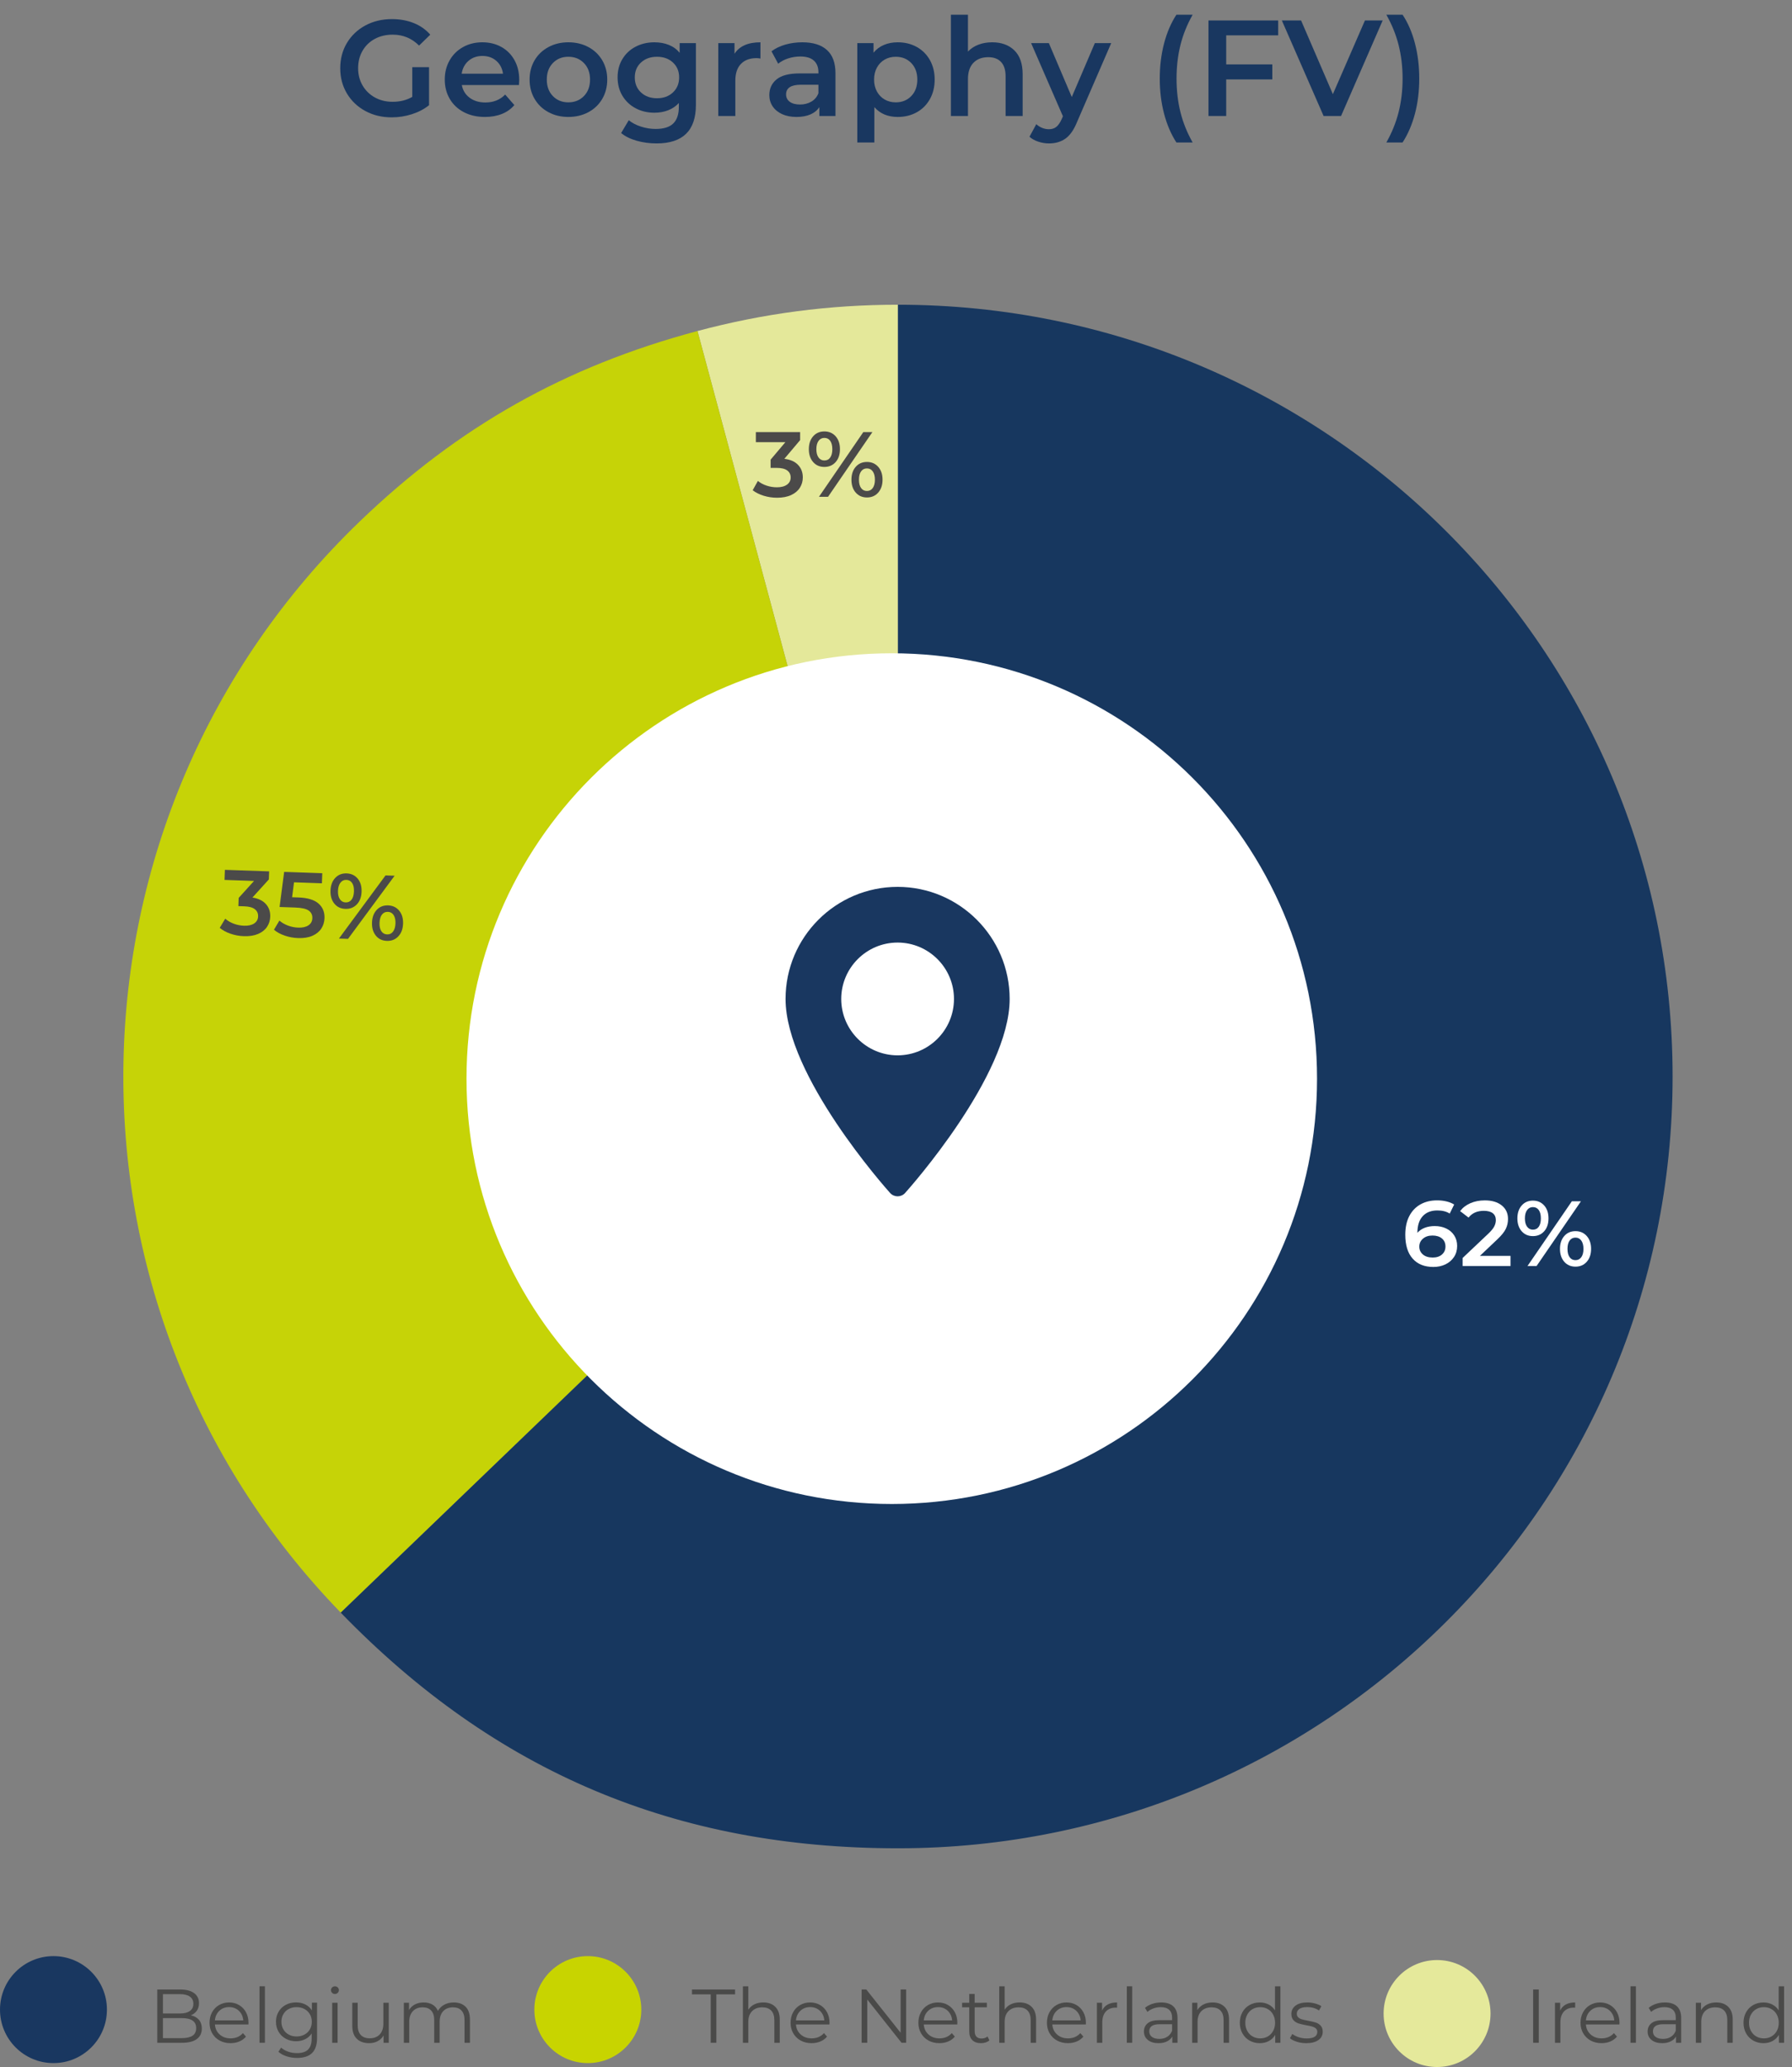 <?xml version="1.0" encoding="UTF-8"?> <svg xmlns="http://www.w3.org/2000/svg" id="Laag_1" data-name="Laag 1" viewBox="0 0 131.351 151.475"><rect x="0" y="0" width="131.351" height="151.475" fill="#808080" stroke="none"/><defs><style> .cls-1 { fill: none; } .cls-2 { fill: #fff; } .cls-3 { fill: #e5e99b; } .cls-4 { fill: #c8d400; } .cls-5 { fill: #193760; } .cls-6 { fill: #4a4a49; } .cls-7 { fill: #4b4a49; } .cls-8 { fill: #17375f; } .cls-8, .cls-9, .cls-10 { fill-rule: evenodd; } .cls-9 { fill: #c6d307; } .cls-10 { fill: #e4e89a; } </style></defs><path class="cls-10" d="M65.82,78.888l-14.696-54.63c4.847-1.294,9.678-1.927,14.696-1.927v56.558Z"></path><path class="cls-9" d="M65.82,78.888L24.976,118.176C3.193,95.707,3.82,59.902,26.378,38.204c7.218-6.943,15.054-11.359,24.746-13.946l14.696,54.63Z"></path><path class="cls-8" d="M65.82,78.888V22.331c31.358,0,56.779,25.322,56.779,56.558s-25.421,56.558-56.779,56.558c-16.306,0-29.516-5.585-40.844-17.269l40.844-39.288Z"></path><rect class="cls-1" x="7.621" y="18.048" width="118.544" height="121.284"></rect><g><path class="cls-2" d="M106.011,90.029c.249,.12,.444,.29,.585,.512s.211,.476,.211,.766c0,.307-.077,.577-.231,.809-.155,.233-.363,.412-.626,.539-.263,.126-.558,.19-.884,.19-.653,0-1.16-.203-1.52-.61-.361-.407-.541-.99-.541-1.749,0-.533,.097-.988,.292-1.365s.469-.664,.82-.861,.759-.295,1.221-.295c.244,0,.475,.026,.69,.078,.215,.052,.403,.128,.561,.227l-.327,.664c-.235-.153-.537-.23-.904-.23-.458,0-.817,.14-1.075,.42-.258,.28-.388,.685-.388,1.213v.007c.141-.163,.32-.286,.537-.369,.218-.084,.463-.126,.735-.126,.313,0,.594,.06,.843,.18Zm-.319,1.904c.172-.147,.258-.342,.258-.586,0-.248-.086-.444-.258-.589-.173-.144-.404-.216-.694-.216-.286,0-.518,.076-.697,.23-.179,.153-.269,.348-.269,.583,0,.23,.087,.421,.262,.573s.416,.227,.725,.227c.277,0,.501-.073,.674-.22Z"></path><path class="cls-2" d="M110.719,92.031v.745h-3.511v-.589l1.891-1.789c.213-.203,.357-.381,.432-.532,.075-.151,.112-.301,.112-.45,0-.221-.075-.391-.224-.508-.15-.117-.37-.176-.66-.176-.485,0-.857,.165-1.116,.495l-.619-.474c.186-.248,.436-.441,.752-.58,.315-.138,.668-.206,1.058-.206,.517,0,.93,.121,1.238,.366s.463,.576,.463,.997c0,.257-.054,.499-.163,.725-.109,.226-.318,.483-.626,.773l-1.272,1.206h2.245Z"></path><path class="cls-2" d="M111.535,90.228c-.208-.239-.313-.553-.313-.942s.104-.702,.313-.942c.209-.239,.483-.36,.824-.36,.34,0,.615,.119,.827,.356,.211,.237,.316,.552,.316,.945,0,.393-.106,.708-.316,.945-.211,.237-.487,.355-.827,.355-.341,0-.615-.12-.824-.359Zm1.255-.332c.102-.144,.153-.348,.153-.61s-.051-.466-.153-.61c-.102-.145-.246-.217-.432-.217-.177,0-.319,.073-.426,.22-.106,.147-.159,.349-.159,.607s.053,.46,.159,.606c.107,.147,.249,.221,.426,.221,.186,0,.33-.072,.432-.217Zm2.425-1.864h.666l-3.252,4.744h-.666l3.252-4.744Zm-.558,4.432c-.208-.239-.313-.553-.313-.942,0-.389,.104-.702,.313-.942,.209-.239,.483-.359,.824-.359,.34,0,.615,.12,.827,.359,.211,.239,.316,.553,.316,.942,0,.389-.106,.703-.316,.942-.211,.239-.487,.359-.827,.359-.341,0-.615-.12-.824-.359Zm1.252-.336c.104-.147,.156-.349,.156-.607,0-.257-.052-.46-.156-.606-.104-.147-.247-.22-.429-.22-.182,0-.324,.072-.429,.216-.104,.145-.156,.348-.156,.61,0,.262,.052,.466,.156,.61,.104,.144,.247,.216,.429,.216,.181,0,.324-.073,.429-.22Z"></path></g><g><path class="cls-7" d="M19.493,66.255c.222,.251,.328,.56,.315,.926-.01,.275-.089,.523-.237,.744s-.366,.393-.654,.516c-.288,.123-.636,.178-1.044,.164-.341-.012-.665-.072-.977-.18-.312-.107-.575-.251-.791-.431l.405-.67c.167,.15,.372,.271,.618,.364,.244,.092,.496,.142,.759,.151,.313,.011,.561-.045,.745-.167,.183-.123,.279-.294,.287-.515s-.071-.397-.237-.527c-.165-.13-.422-.201-.772-.213l-.435-.015,.021-.603,1.126-1.242-2.163-.075,.026-.739,3.243,.113-.021,.59-1.203,1.327c.437,.07,.768,.23,.99,.483Z"></path><path class="cls-7" d="M23.341,66.209c.313,.271,.461,.63,.445,1.077-.01,.285-.089,.539-.237,.765-.148,.225-.365,.401-.651,.526s-.635,.182-1.048,.167c-.34-.012-.666-.072-.981-.18-.314-.108-.576-.251-.788-.431l.398-.67c.172,.15,.379,.271,.624,.364,.244,.092,.497,.142,.759,.151,.313,.011,.561-.045,.745-.167,.183-.123,.279-.296,.287-.522,.009-.244-.082-.431-.27-.563-.187-.131-.516-.204-.982-.22l-1.149-.04,.335-2.572,2.794,.097-.026,.739-2.045-.072-.14,1.093,.455,.016c.671,.023,1.162,.17,1.475,.441Z"></path><path class="cls-7" d="M24.505,66.218c-.2-.247-.293-.564-.28-.952,.014-.389,.129-.698,.346-.93s.495-.343,.836-.331c.339,.011,.61,.14,.813,.384,.202,.245,.297,.563,.283,.956-.013,.392-.13,.704-.35,.933s-.499,.339-.838,.327c-.341-.012-.61-.141-.81-.388Zm1.265-.288c.107-.141,.165-.342,.174-.604,.01-.262-.035-.467-.132-.615-.097-.148-.238-.226-.424-.232-.177-.007-.321,.062-.433,.204-.112,.144-.172,.344-.181,.601s.037,.461,.138,.611c.102,.151,.241,.229,.418,.236,.186,.006,.332-.061,.439-.202Zm2.489-1.778l.666,.023-3.416,4.628-.666-.023,3.416-4.628Zm-.713,4.41c-.199-.247-.293-.565-.279-.953,.013-.389,.129-.699,.345-.93,.217-.232,.496-.342,.836-.33,.339,.012,.61,.141,.813,.388,.202,.246,.296,.564,.283,.952-.014,.389-.13,.699-.349,.931-.22,.232-.499,.342-.839,.33-.341-.012-.61-.141-.811-.387Zm1.263-.292c.109-.143,.169-.343,.178-.601s-.037-.461-.135-.612c-.1-.15-.24-.229-.42-.235-.182-.006-.327,.061-.436,.202-.109,.141-.168,.343-.177,.604-.01,.262,.036,.467,.135,.615,.1,.148,.24,.226,.421,.232,.18,.007,.326-.062,.435-.205Z"></path></g><g><path class="cls-7" d="M58.498,34.069c.231,.244,.347,.549,.347,.915,0,.276-.071,.526-.211,.752-.141,.226-.353,.406-.636,.539-.283,.133-.629,.2-1.037,.2-.341,0-.668-.048-.983-.145-.316-.097-.584-.232-.807-.403l.381-.684c.173,.145,.382,.259,.63,.342,.247,.084,.502,.125,.765,.125,.313,0,.559-.064,.738-.193,.179-.129,.269-.304,.269-.525s-.085-.394-.255-.518c-.17-.124-.429-.186-.779-.186h-.435v-.603l1.082-1.281h-2.164v-.739h3.245v.589l-1.156,1.369c.44,.054,.775,.203,1.006,.447Z"></path><path class="cls-7" d="M59.6,33.859c-.208-.239-.313-.553-.313-.942s.104-.702,.313-.942c.209-.239,.483-.359,.824-.359,.34,0,.615,.118,.827,.356,.211,.237,.316,.552,.316,.945s-.106,.708-.316,.945c-.211,.237-.487,.356-.827,.356-.341,0-.615-.12-.824-.359Zm1.255-.332c.102-.145,.153-.348,.153-.61s-.051-.465-.153-.61-.246-.217-.432-.217c-.177,0-.319,.074-.426,.22-.106,.147-.159,.349-.159,.607,0,.257,.053,.46,.159,.607,.107,.147,.249,.22,.426,.22,.186,0,.33-.072,.432-.217Zm2.425-1.863h.666l-3.252,4.743h-.666l3.252-4.743Zm-.558,4.432c-.208-.239-.313-.553-.313-.942s.104-.702,.313-.942c.209-.239,.483-.359,.824-.359,.34,0,.615,.12,.827,.359,.211,.24,.316,.554,.316,.942s-.106,.702-.316,.942c-.211,.24-.487,.359-.827,.359-.341,0-.615-.12-.824-.359Zm1.252-.335c.104-.147,.156-.349,.156-.607,0-.258-.052-.46-.156-.607-.104-.147-.247-.22-.429-.22-.182,0-.324,.072-.429,.217s-.156,.348-.156,.61,.052,.465,.156,.61,.247,.217,.429,.217c.181,0,.324-.073,.429-.22Z"></path></g><path class="cls-2" d="M96.537,79.045c0,17.216-13.956,31.171-31.171,31.171s-31.172-13.955-31.172-31.171,13.956-31.171,31.172-31.171,31.171,13.955,31.171,31.171"></path><rect class="cls-1" x="1" y="14.351" width="121.234" height="127.559"></rect><path class="cls-5" d="M65.793,77.337c-2.278,0-4.132-1.854-4.132-4.132s1.854-4.132,4.132-4.132,4.132,1.853,4.132,4.132-1.854,4.132-4.132,4.132m0-12.345c-4.529,0-8.213,3.684-8.213,8.213,0,5.62,7.35,13.87,7.663,14.219,.294,.327,.807,.327,1.1,0,.313-.349,7.663-8.599,7.663-14.219,0-4.529-3.685-8.213-8.213-8.213"></path><g><path class="cls-5" d="M30.219,4.92h1.23v2.79c-.36,.287-.78,.507-1.26,.66-.48,.153-.974,.23-1.48,.23-.714,0-1.356-.155-1.93-.465-.573-.31-1.023-.738-1.351-1.285-.326-.547-.489-1.164-.489-1.85s.163-1.303,.489-1.85c.327-.546,.778-.975,1.355-1.285,.576-.31,1.225-.465,1.945-.465,.586,0,1.119,.097,1.6,.29,.479,.193,.883,.477,1.21,.85l-.82,.8c-.533-.533-1.177-.8-1.93-.8-.493,0-.932,.103-1.315,.31-.383,.206-.683,.497-.899,.87-.217,.373-.325,.8-.325,1.28,0,.467,.108,.887,.325,1.26,.217,.373,.517,.667,.899,.88,.384,.213,.818,.32,1.306,.32,.546,0,1.026-.12,1.44-.36v-2.18Z"></path><path class="cls-5" d="M38.04,6.23h-4.19c.073,.394,.265,.705,.575,.935,.31,.23,.695,.345,1.155,.345,.586,0,1.069-.193,1.449-.58l.671,.77c-.24,.287-.544,.503-.91,.65-.367,.146-.78,.22-1.24,.22-.587,0-1.103-.116-1.55-.35-.447-.233-.792-.559-1.035-.975s-.365-.888-.365-1.415c0-.52,.118-.988,.355-1.405,.236-.416,.565-.741,.984-.975s.894-.35,1.42-.35c.52,0,.985,.115,1.395,.345s.73,.554,.96,.97c.23,.416,.345,.898,.345,1.445,0,.087-.007,.21-.019,.37Zm-3.695-1.775c-.276,.237-.445,.552-.505,.945h3.03c-.054-.386-.217-.7-.49-.94-.273-.24-.613-.36-1.02-.36-.399,0-.738,.118-1.015,.355Z"></path><path class="cls-5" d="M40.199,8.22c-.434-.233-.771-.559-1.015-.975s-.365-.888-.365-1.415,.122-.997,.365-1.41c.243-.413,.581-.736,1.015-.97s.92-.35,1.46-.35c.547,0,1.037,.117,1.471,.35,.433,.233,.771,.557,1.015,.97,.243,.414,.365,.883,.365,1.41s-.122,.999-.365,1.415-.582,.742-1.015,.975c-.434,.233-.924,.35-1.471,.35-.54,0-1.026-.116-1.46-.35Zm2.601-1.18c.3-.307,.449-.71,.449-1.21s-.149-.903-.449-1.21c-.301-.307-.681-.46-1.141-.46s-.838,.153-1.135,.46-.445,.71-.445,1.21,.148,.903,.445,1.21,.675,.46,1.135,.46,.84-.153,1.141-.46Z"></path><path class="cls-5" d="M51.009,3.16V7.69c0,1.88-.96,2.82-2.88,2.82-.514,0-1-.065-1.46-.195s-.84-.318-1.141-.565l.56-.94c.233,.193,.528,.348,.885,.465s.719,.175,1.085,.175c.587,0,1.017-.134,1.29-.4s.41-.673,.41-1.22v-.28c-.214,.233-.474,.41-.78,.53s-.644,.18-1.01,.18c-.507,0-.965-.108-1.375-.325s-.733-.521-.97-.915c-.237-.393-.355-.843-.355-1.35,0-.506,.118-.955,.355-1.345,.236-.39,.56-.692,.97-.905s.868-.32,1.375-.32c.387,0,.738,.064,1.055,.19s.582,.32,.795,.58v-.71h1.19Zm-1.685,3.615c.304-.283,.455-.651,.455-1.105,0-.446-.151-.81-.455-1.09-.303-.28-.691-.42-1.165-.42-.479,0-.871,.14-1.175,.42-.303,.28-.455,.644-.455,1.09,0,.454,.152,.822,.455,1.105,.304,.284,.695,.425,1.175,.425,.474,0,.862-.142,1.165-.425Z"></path><path class="cls-5" d="M55.739,3.1v1.19c-.106-.02-.203-.03-.29-.03-.487,0-.867,.142-1.14,.425-.273,.283-.41,.692-.41,1.225v2.59h-1.25V3.16h1.19v.78c.36-.56,.993-.84,1.9-.84Z"></path><path class="cls-5" d="M60.614,3.665c.417,.377,.625,.945,.625,1.705v3.13h-1.18v-.65c-.153,.233-.372,.412-.655,.535-.283,.123-.625,.185-1.025,.185-.399,0-.75-.068-1.05-.205-.3-.137-.531-.327-.695-.57-.163-.243-.244-.518-.244-.825,0-.48,.178-.865,.534-1.155,.357-.29,.919-.435,1.685-.435h1.38v-.08c0-.373-.111-.66-.335-.86-.224-.2-.555-.3-.995-.3-.3,0-.595,.046-.885,.14-.29,.094-.535,.224-.735,.39l-.49-.91c.28-.213,.617-.377,1.011-.49,.393-.113,.81-.17,1.25-.17,.786,0,1.388,.189,1.805,.565Zm-1.14,3.78c.243-.143,.415-.348,.515-.615v-.62h-1.29c-.72,0-1.08,.237-1.08,.71,0,.227,.09,.407,.271,.54,.18,.133,.43,.2,.75,.2,.312,0,.591-.072,.835-.215Z"></path><path class="cls-5" d="M67.194,3.44c.41,.227,.731,.547,.965,.96,.233,.414,.351,.89,.351,1.43s-.117,1.019-.351,1.435-.555,.738-.965,.965-.875,.34-1.395,.34c-.721,0-1.29-.24-1.71-.72v2.59h-1.25V3.16h1.19v.7c.207-.253,.462-.443,.766-.57,.303-.127,.638-.19,1.005-.19,.519,0,.984,.113,1.395,.34Zm-.399,3.6c.296-.307,.444-.71,.444-1.21s-.148-.903-.444-1.21c-.297-.307-.676-.46-1.136-.46-.3,0-.569,.068-.81,.205s-.43,.332-.57,.585c-.14,.253-.21,.546-.21,.88s.07,.626,.21,.88c.141,.253,.33,.448,.57,.585s.51,.205,.81,.205c.46,0,.839-.153,1.136-.46Z"></path><path class="cls-5" d="M74.349,3.69c.407,.394,.61,.977,.61,1.75v3.06h-1.25v-2.9c0-.467-.11-.818-.33-1.055-.22-.236-.533-.355-.94-.355-.46,0-.823,.139-1.09,.415-.267,.277-.399,.675-.399,1.195v2.7h-1.25V1.08h1.25V3.78c.206-.22,.461-.388,.765-.505s.642-.175,1.015-.175c.674,0,1.214,.197,1.62,.59Z"></path><path class="cls-5" d="M81.45,3.16l-2.5,5.77c-.233,.58-.517,.988-.851,1.225-.333,.237-.736,.355-1.21,.355-.267,0-.529-.043-.79-.13-.26-.086-.473-.206-.64-.36l.5-.92c.12,.113,.262,.203,.425,.27,.163,.066,.328,.1,.495,.1,.22,0,.401-.057,.545-.17s.275-.303,.396-.57l.09-.21-2.33-5.36h1.3l1.68,3.95,1.69-3.95h1.2Z"></path><path class="cls-5" d="M85.324,8.33c-.21-.8-.315-1.657-.315-2.57,0-.913,.105-1.772,.315-2.575s.512-1.505,.904-2.105h1.19c-.406,.72-.705,1.461-.894,2.225-.19,.763-.285,1.581-.285,2.455,0,.874,.095,1.692,.285,2.455,.19,.764,.488,1.505,.894,2.225h-1.19c-.393-.606-.694-1.31-.904-2.11Z"></path><path class="cls-5" d="M89.879,2.59v2.13h3.38v1.1h-3.38v2.68h-1.3V1.5h5.109v1.09h-3.81Z"></path><path class="cls-5" d="M101.348,1.5l-3.05,7h-1.28l-3.06-7h1.41l2.33,5.4,2.35-5.4h1.3Z"></path><path class="cls-5" d="M101.618,10.44c.407-.72,.707-1.463,.9-2.23s.29-1.583,.29-2.45c0-.866-.097-1.683-.29-2.45s-.493-1.51-.9-2.23h1.19c.394,.593,.695,1.292,.905,2.095,.21,.804,.315,1.665,.315,2.585,0,.92-.104,1.779-.315,2.575s-.512,1.498-.905,2.105h-1.19Z"></path></g><g><path class="cls-5" d="M3.919,151.188c2.165,0,3.919-1.755,3.919-3.919s-1.754-3.92-3.919-3.92-3.919,1.755-3.919,3.92,1.754,3.919,3.919,3.919"></path><path class="cls-4" d="M43.087,151.188c2.165,0,3.919-1.755,3.919-3.919s-1.754-3.92-3.919-3.92-3.919,1.755-3.919,3.92,1.754,3.919,3.919,3.919"></path><path class="cls-3" d="M105.335,151.475c2.165,0,3.919-1.755,3.919-3.919s-1.754-3.92-3.919-3.92-3.919,1.755-3.919,3.92,1.754,3.919,3.919,3.919"></path><g><path class="cls-6" d="M14.584,148.018c.14,.165,.209,.378,.209,.639,0,.334-.123,.592-.371,.772-.247,.181-.612,.271-1.096,.271h-1.797v-3.905h1.685c.435,0,.772,.088,1.012,.263,.24,.175,.36,.422,.36,.741,0,.216-.053,.399-.159,.55-.105,.15-.252,.264-.438,.338,.256,.056,.454,.166,.594,.332Zm-2.642-1.883v1.417h1.244c.316,0,.56-.06,.731-.182s.257-.297,.257-.527-.086-.406-.257-.527-.414-.181-.731-.181h-1.244Zm2.17,3.046c.179-.119,.268-.306,.268-.559,0-.486-.352-.731-1.06-.731h-1.378v1.468h1.378c.35,0,.613-.06,.792-.179Z"></path><path class="cls-6" d="M18.207,148.355h-2.455c.022,.306,.14,.552,.352,.739,.212,.189,.48,.282,.804,.282,.182,0,.35-.033,.502-.098,.152-.065,.284-.161,.397-.288l.223,.257c-.13,.156-.293,.275-.488,.357s-.41,.123-.644,.123c-.302,0-.568-.065-.801-.193-.232-.128-.414-.306-.544-.532-.131-.227-.195-.483-.195-.769,0-.287,.062-.543,.186-.77,.125-.227,.296-.403,.514-.53,.218-.126,.462-.19,.733-.19s.515,.064,.731,.19c.216,.127,.386,.303,.508,.527,.123,.226,.185,.482,.185,.773l-.006,.122Zm-2.128-1.001c-.192,.181-.301,.415-.327,.705h2.081c-.025-.29-.135-.524-.326-.705s-.431-.271-.717-.271c-.283,0-.519,.09-.711,.271Z"></path><path class="cls-6" d="M19.022,145.56h.396v4.14h-.396v-4.14Z"></path><path class="cls-6" d="M23.24,146.765v2.577c0,.499-.122,.868-.365,1.107-.244,.24-.611,.36-1.103,.36-.272,0-.529-.04-.772-.12s-.441-.19-.594-.332l.2-.301c.142,.126,.314,.225,.517,.295,.202,.071,.415,.106,.639,.106,.372,0,.645-.087,.82-.26s.262-.441,.262-.806v-.374c-.123,.186-.283,.327-.482,.424s-.42,.145-.661,.145c-.275,0-.525-.06-.75-.182-.226-.121-.402-.29-.53-.508-.129-.218-.192-.464-.192-.739s.064-.52,.192-.736c.128-.216,.304-.383,.527-.502,.223-.119,.474-.179,.753-.179,.249,0,.475,.051,.675,.15,.201,.101,.363,.246,.485,.435v-.564h.38Zm-.927,2.335c.172-.091,.305-.219,.399-.382,.095-.164,.143-.35,.143-.559,0-.208-.048-.393-.143-.555s-.228-.288-.397-.38c-.169-.091-.361-.137-.577-.137-.212,0-.402,.045-.572,.135-.169,.089-.301,.215-.396,.379s-.143,.35-.143,.558c0,.209,.048,.395,.143,.559,.095,.163,.227,.291,.396,.382,.17,.091,.36,.137,.572,.137s.403-.046,.574-.137Z"></path><path class="cls-6" d="M24.343,146.04c-.056-.056-.084-.122-.084-.2,0-.074,.028-.14,.084-.195s.124-.084,.206-.084,.15,.027,.207,.081c.056,.054,.083,.118,.083,.192,0,.082-.027,.15-.083,.206-.057,.057-.125,.084-.207,.084s-.15-.027-.206-.084Zm.006,.726h.396v2.935h-.396v-2.935Z"></path><path class="cls-6" d="M28.494,146.765v2.935h-.379v-.535c-.104,.178-.247,.316-.43,.415s-.391,.148-.625,.148c-.383,0-.685-.107-.906-.321-.222-.214-.332-.527-.332-.94v-1.701h.397v1.662c0,.31,.076,.544,.229,.703,.152,.16,.37,.24,.652,.24,.309,0,.553-.094,.731-.282,.178-.188,.268-.448,.268-.783v-1.54h.396Z"></path><path class="cls-6" d="M34.131,147.061c.211,.212,.315,.524,.315,.938v1.701h-.396v-1.662c0-.306-.074-.538-.221-.698-.146-.159-.354-.239-.622-.239-.305,0-.545,.094-.72,.281-.175,.189-.262,.447-.262,.778v1.54h-.397v-1.662c0-.306-.073-.538-.221-.698-.146-.159-.355-.239-.627-.239-.302,0-.541,.094-.717,.281-.177,.189-.266,.447-.266,.778v1.54h-.396v-2.935h.379v.536c.104-.179,.249-.316,.435-.413,.185-.097,.399-.145,.642-.145,.245,0,.458,.053,.639,.156,.18,.104,.315,.259,.404,.463,.107-.193,.263-.345,.466-.454,.202-.11,.435-.165,.694-.165,.368,0,.657,.106,.867,.318Z"></path></g><g><path class="cls-6" d="M52.094,146.152h-1.372v-.357h3.157v.357h-1.372v3.548h-.413v-3.548Z"></path><path class="cls-6" d="M56.828,147.064c.218,.214,.327,.525,.327,.935v1.701h-.397v-1.662c0-.306-.076-.538-.229-.698-.152-.159-.37-.239-.653-.239-.315,0-.566,.094-.75,.281-.185,.189-.276,.447-.276,.778v1.54h-.396v-4.14h.396v1.719c.108-.171,.257-.304,.446-.397s.407-.14,.653-.14c.368,0,.661,.107,.878,.321Z"></path><path class="cls-6" d="M60.797,148.355h-2.455c.022,.306,.14,.552,.352,.739,.212,.189,.48,.282,.804,.282,.182,0,.35-.033,.502-.098,.152-.065,.284-.161,.397-.288l.223,.257c-.13,.156-.293,.275-.488,.357s-.41,.123-.644,.123c-.302,0-.568-.065-.801-.193-.232-.128-.414-.306-.544-.532-.131-.227-.195-.483-.195-.769,0-.287,.062-.543,.186-.77,.125-.227,.296-.403,.514-.53,.218-.126,.462-.19,.733-.19s.515,.064,.731,.19c.216,.127,.386,.303,.508,.527,.123,.226,.185,.482,.185,.773l-.006,.122Zm-2.128-1.001c-.192,.181-.301,.415-.327,.705h2.081c-.025-.29-.135-.524-.326-.705s-.431-.271-.717-.271c-.283,0-.519,.09-.711,.271Z"></path><path class="cls-6" d="M66.421,145.794v3.905h-.34l-2.511-3.169v3.169h-.413v-3.905h.341l2.516,3.169v-3.169h.407Z"></path><path class="cls-6" d="M70.165,148.355h-2.455c.022,.306,.14,.552,.352,.739,.212,.189,.48,.282,.804,.282,.182,0,.35-.033,.502-.098,.152-.065,.284-.161,.397-.288l.223,.257c-.13,.156-.293,.275-.488,.357s-.41,.123-.644,.123c-.302,0-.568-.065-.801-.193-.232-.128-.414-.306-.544-.532-.131-.227-.195-.483-.195-.769,0-.287,.062-.543,.186-.77,.125-.227,.296-.403,.514-.53,.218-.126,.462-.19,.733-.19s.515,.064,.731,.19c.216,.127,.386,.303,.508,.527,.123,.226,.185,.482,.185,.773l-.006,.122Zm-2.128-1.001c-.192,.181-.301,.415-.327,.705h2.081c-.025-.29-.135-.524-.326-.705s-.431-.271-.717-.271c-.283,0-.519,.09-.711,.271Z"></path><path class="cls-6" d="M72.524,149.521c-.074,.067-.166,.118-.276,.153-.109,.035-.224,.054-.343,.054-.275,0-.487-.075-.636-.224-.149-.148-.224-.358-.224-.63v-1.774h-.524v-.335h.524v-.642h.397v.642h.893v.335h-.893v1.752c0,.175,.043,.308,.131,.398,.087,.091,.213,.137,.377,.137,.081,0,.16-.013,.236-.039s.143-.064,.198-.111l.14,.284Z"></path><path class="cls-6" d="M75.617,147.064c.218,.214,.327,.525,.327,.935v1.701h-.397v-1.662c0-.306-.076-.538-.229-.698-.152-.159-.37-.239-.653-.239-.315,0-.566,.094-.75,.281-.185,.189-.276,.447-.276,.778v1.54h-.396v-4.14h.396v1.719c.108-.171,.257-.304,.446-.397s.407-.14,.653-.14c.368,0,.661,.107,.878,.321Z"></path><path class="cls-6" d="M79.587,148.355h-2.455c.022,.306,.14,.552,.352,.739,.212,.189,.48,.282,.804,.282,.182,0,.35-.033,.502-.098,.152-.065,.284-.161,.397-.288l.223,.257c-.13,.156-.293,.275-.488,.357s-.41,.123-.644,.123c-.302,0-.568-.065-.801-.193-.232-.128-.414-.306-.544-.532-.131-.227-.195-.483-.195-.769,0-.287,.062-.543,.186-.77,.125-.227,.296-.403,.514-.53,.218-.126,.462-.19,.733-.19s.515,.064,.731,.19c.216,.127,.386,.303,.508,.527,.123,.226,.185,.482,.185,.773l-.006,.122Zm-2.128-1.001c-.192,.181-.301,.415-.327,.705h2.081c-.025-.29-.135-.524-.326-.705s-.431-.271-.717-.271c-.283,0-.519,.09-.711,.271Z"></path><path class="cls-6" d="M81.197,146.893c.184-.1,.411-.15,.683-.15v.385l-.095-.005c-.309,0-.55,.095-.725,.284s-.263,.456-.263,.798v1.495h-.396v-2.935h.379v.574c.093-.196,.231-.346,.416-.446Z"></path><path class="cls-6" d="M82.594,145.56h.396v4.14h-.396v-4.14Z"></path><path class="cls-6" d="M86.001,147.03c.205,.192,.308,.476,.308,.852v1.818h-.38v-.457c-.089,.152-.221,.272-.394,.356-.173,.086-.378,.129-.616,.129-.327,0-.588-.078-.781-.234s-.29-.363-.29-.619c0-.25,.091-.45,.271-.603,.181-.153,.468-.23,.862-.23h.932v-.179c0-.252-.07-.445-.212-.577s-.348-.198-.619-.198c-.186,0-.365,.031-.536,.093s-.317,.145-.44,.254l-.179-.296c.148-.127,.327-.225,.536-.293,.208-.069,.428-.103,.658-.103,.383,0,.677,.096,.881,.287Zm-.446,2.232c.16-.102,.279-.251,.357-.444v-.479h-.921c-.502,0-.753,.175-.753,.524,0,.171,.065,.306,.195,.404s.312,.148,.547,.148c.223,0,.415-.052,.574-.153Z"></path><path class="cls-6" d="M89.759,147.064c.218,.214,.327,.525,.327,.935v1.701h-.397v-1.662c0-.306-.076-.538-.229-.698-.152-.159-.37-.239-.653-.239-.315,0-.566,.094-.75,.281-.185,.189-.276,.447-.276,.778v1.54h-.396v-2.935h.379v.541c.107-.179,.258-.316,.449-.415s.414-.148,.667-.148c.368,0,.661,.107,.878,.321Z"></path><path class="cls-6" d="M93.852,145.56v4.14h-.38v-.58c-.119,.197-.276,.348-.471,.452-.195,.103-.416,.156-.661,.156-.275,0-.524-.064-.748-.19-.223-.126-.398-.303-.524-.529-.126-.228-.19-.485-.19-.775,0-.291,.064-.549,.19-.776,.126-.227,.302-.402,.524-.526,.224-.125,.473-.188,.748-.188,.237,0,.452,.05,.644,.148s.349,.242,.472,.432v-1.763h.397Zm-.924,3.674c.166-.095,.296-.23,.391-.404s.143-.374,.143-.597c0-.224-.048-.423-.143-.598s-.225-.31-.391-.404c-.165-.095-.351-.143-.555-.143-.209,0-.396,.048-.56,.143-.166,.095-.296,.23-.391,.404s-.143,.374-.143,.598c0,.223,.048,.422,.143,.597s.225,.31,.391,.404c.165,.095,.352,.143,.56,.143,.204,0,.39-.048,.555-.143Z"></path><path class="cls-6" d="M95.059,149.625c-.218-.069-.388-.155-.51-.26l.178-.312c.123,.097,.277,.176,.464,.237,.185,.061,.379,.092,.58,.092,.268,0,.466-.041,.594-.125s.192-.202,.192-.354c0-.107-.035-.192-.105-.254-.071-.061-.16-.107-.269-.14-.107-.031-.251-.061-.43-.092-.237-.045-.429-.09-.574-.137-.144-.046-.269-.125-.371-.237-.102-.111-.153-.266-.153-.463,0-.245,.102-.446,.307-.603,.205-.156,.489-.234,.854-.234,.19,0,.38,.025,.569,.075,.19,.051,.346,.116,.469,.198l-.173,.318c-.242-.168-.53-.251-.865-.251-.253,0-.443,.044-.571,.134-.129,.089-.192,.206-.192,.352,0,.111,.036,.2,.108,.268,.072,.066,.163,.116,.271,.147,.108,.032,.257,.065,.446,.098,.234,.045,.422,.09,.564,.134,.142,.045,.263,.121,.362,.23,.101,.107,.151,.256,.151,.446,0,.256-.107,.46-.321,.61s-.51,.227-.89,.227c-.238,0-.466-.035-.684-.103Z"></path></g><g><path class="cls-6" d="M112.377,145.794h.413v3.905h-.413v-3.905Z"></path><path class="cls-6" d="M114.774,146.893c.184-.1,.411-.15,.683-.15v.385l-.095-.005c-.309,0-.55,.095-.725,.284s-.263,.456-.263,.798v1.495h-.396v-2.935h.379v.574c.093-.196,.231-.346,.416-.446Z"></path><path class="cls-6" d="M118.699,148.355h-2.455c.022,.306,.14,.552,.352,.739,.212,.189,.48,.282,.804,.282,.182,0,.35-.033,.502-.098,.152-.065,.284-.161,.397-.288l.223,.257c-.13,.156-.293,.275-.488,.357s-.41,.123-.644,.123c-.302,0-.568-.065-.801-.193-.232-.128-.414-.306-.544-.532-.131-.227-.195-.483-.195-.769,0-.287,.062-.543,.186-.77,.125-.227,.296-.403,.514-.53,.218-.126,.462-.19,.733-.19s.515,.064,.731,.19c.216,.127,.386,.303,.508,.527,.123,.226,.185,.482,.185,.773l-.006,.122Zm-2.128-1.001c-.192,.181-.301,.415-.327,.705h2.081c-.025-.29-.135-.524-.326-.705s-.431-.271-.717-.271c-.283,0-.519,.09-.711,.271Z"></path><path class="cls-6" d="M119.513,145.56h.396v4.14h-.396v-4.14Z"></path><path class="cls-6" d="M122.921,147.03c.205,.192,.308,.476,.308,.852v1.818h-.38v-.457c-.089,.152-.221,.272-.394,.356-.173,.086-.378,.129-.616,.129-.327,0-.588-.078-.781-.234s-.29-.363-.29-.619c0-.25,.091-.45,.271-.603,.181-.153,.468-.23,.862-.23h.932v-.179c0-.252-.07-.445-.212-.577s-.348-.198-.619-.198c-.186,0-.365,.031-.536,.093s-.317,.145-.44,.254l-.179-.296c.148-.127,.327-.225,.536-.293,.208-.069,.428-.103,.658-.103,.383,0,.677,.096,.881,.287Zm-.446,2.232c.16-.102,.279-.251,.357-.444v-.479h-.921c-.502,0-.753,.175-.753,.524,0,.171,.065,.306,.195,.404s.312,.148,.547,.148c.223,0,.415-.052,.574-.153Z"></path><path class="cls-6" d="M126.678,147.064c.218,.214,.327,.525,.327,.935v1.701h-.397v-1.662c0-.306-.076-.538-.229-.698-.152-.159-.37-.239-.653-.239-.315,0-.566,.094-.75,.281-.185,.189-.276,.447-.276,.778v1.54h-.396v-2.935h.379v.541c.107-.179,.258-.316,.449-.415s.414-.148,.667-.148c.368,0,.661,.107,.878,.321Z"></path><path class="cls-6" d="M130.771,145.56v4.14h-.38v-.58c-.119,.197-.276,.348-.471,.452-.195,.103-.416,.156-.661,.156-.275,0-.524-.064-.748-.19-.223-.126-.398-.303-.524-.529-.126-.228-.19-.485-.19-.775,0-.291,.064-.549,.19-.776,.126-.227,.302-.402,.524-.526,.224-.125,.473-.188,.748-.188,.237,0,.452,.05,.644,.148s.349,.242,.472,.432v-1.763h.397Zm-.924,3.674c.166-.095,.296-.23,.391-.404s.143-.374,.143-.597c0-.224-.048-.423-.143-.598s-.225-.31-.391-.404c-.165-.095-.351-.143-.555-.143-.209,0-.396,.048-.56,.143-.166,.095-.296,.23-.391,.404s-.143,.374-.143,.598c0,.223,.048,.422,.143,.597s.225,.31,.391,.404c.165,.095,.352,.143,.56,.143,.204,0,.39-.048,.555-.143Z"></path></g></g></svg> 